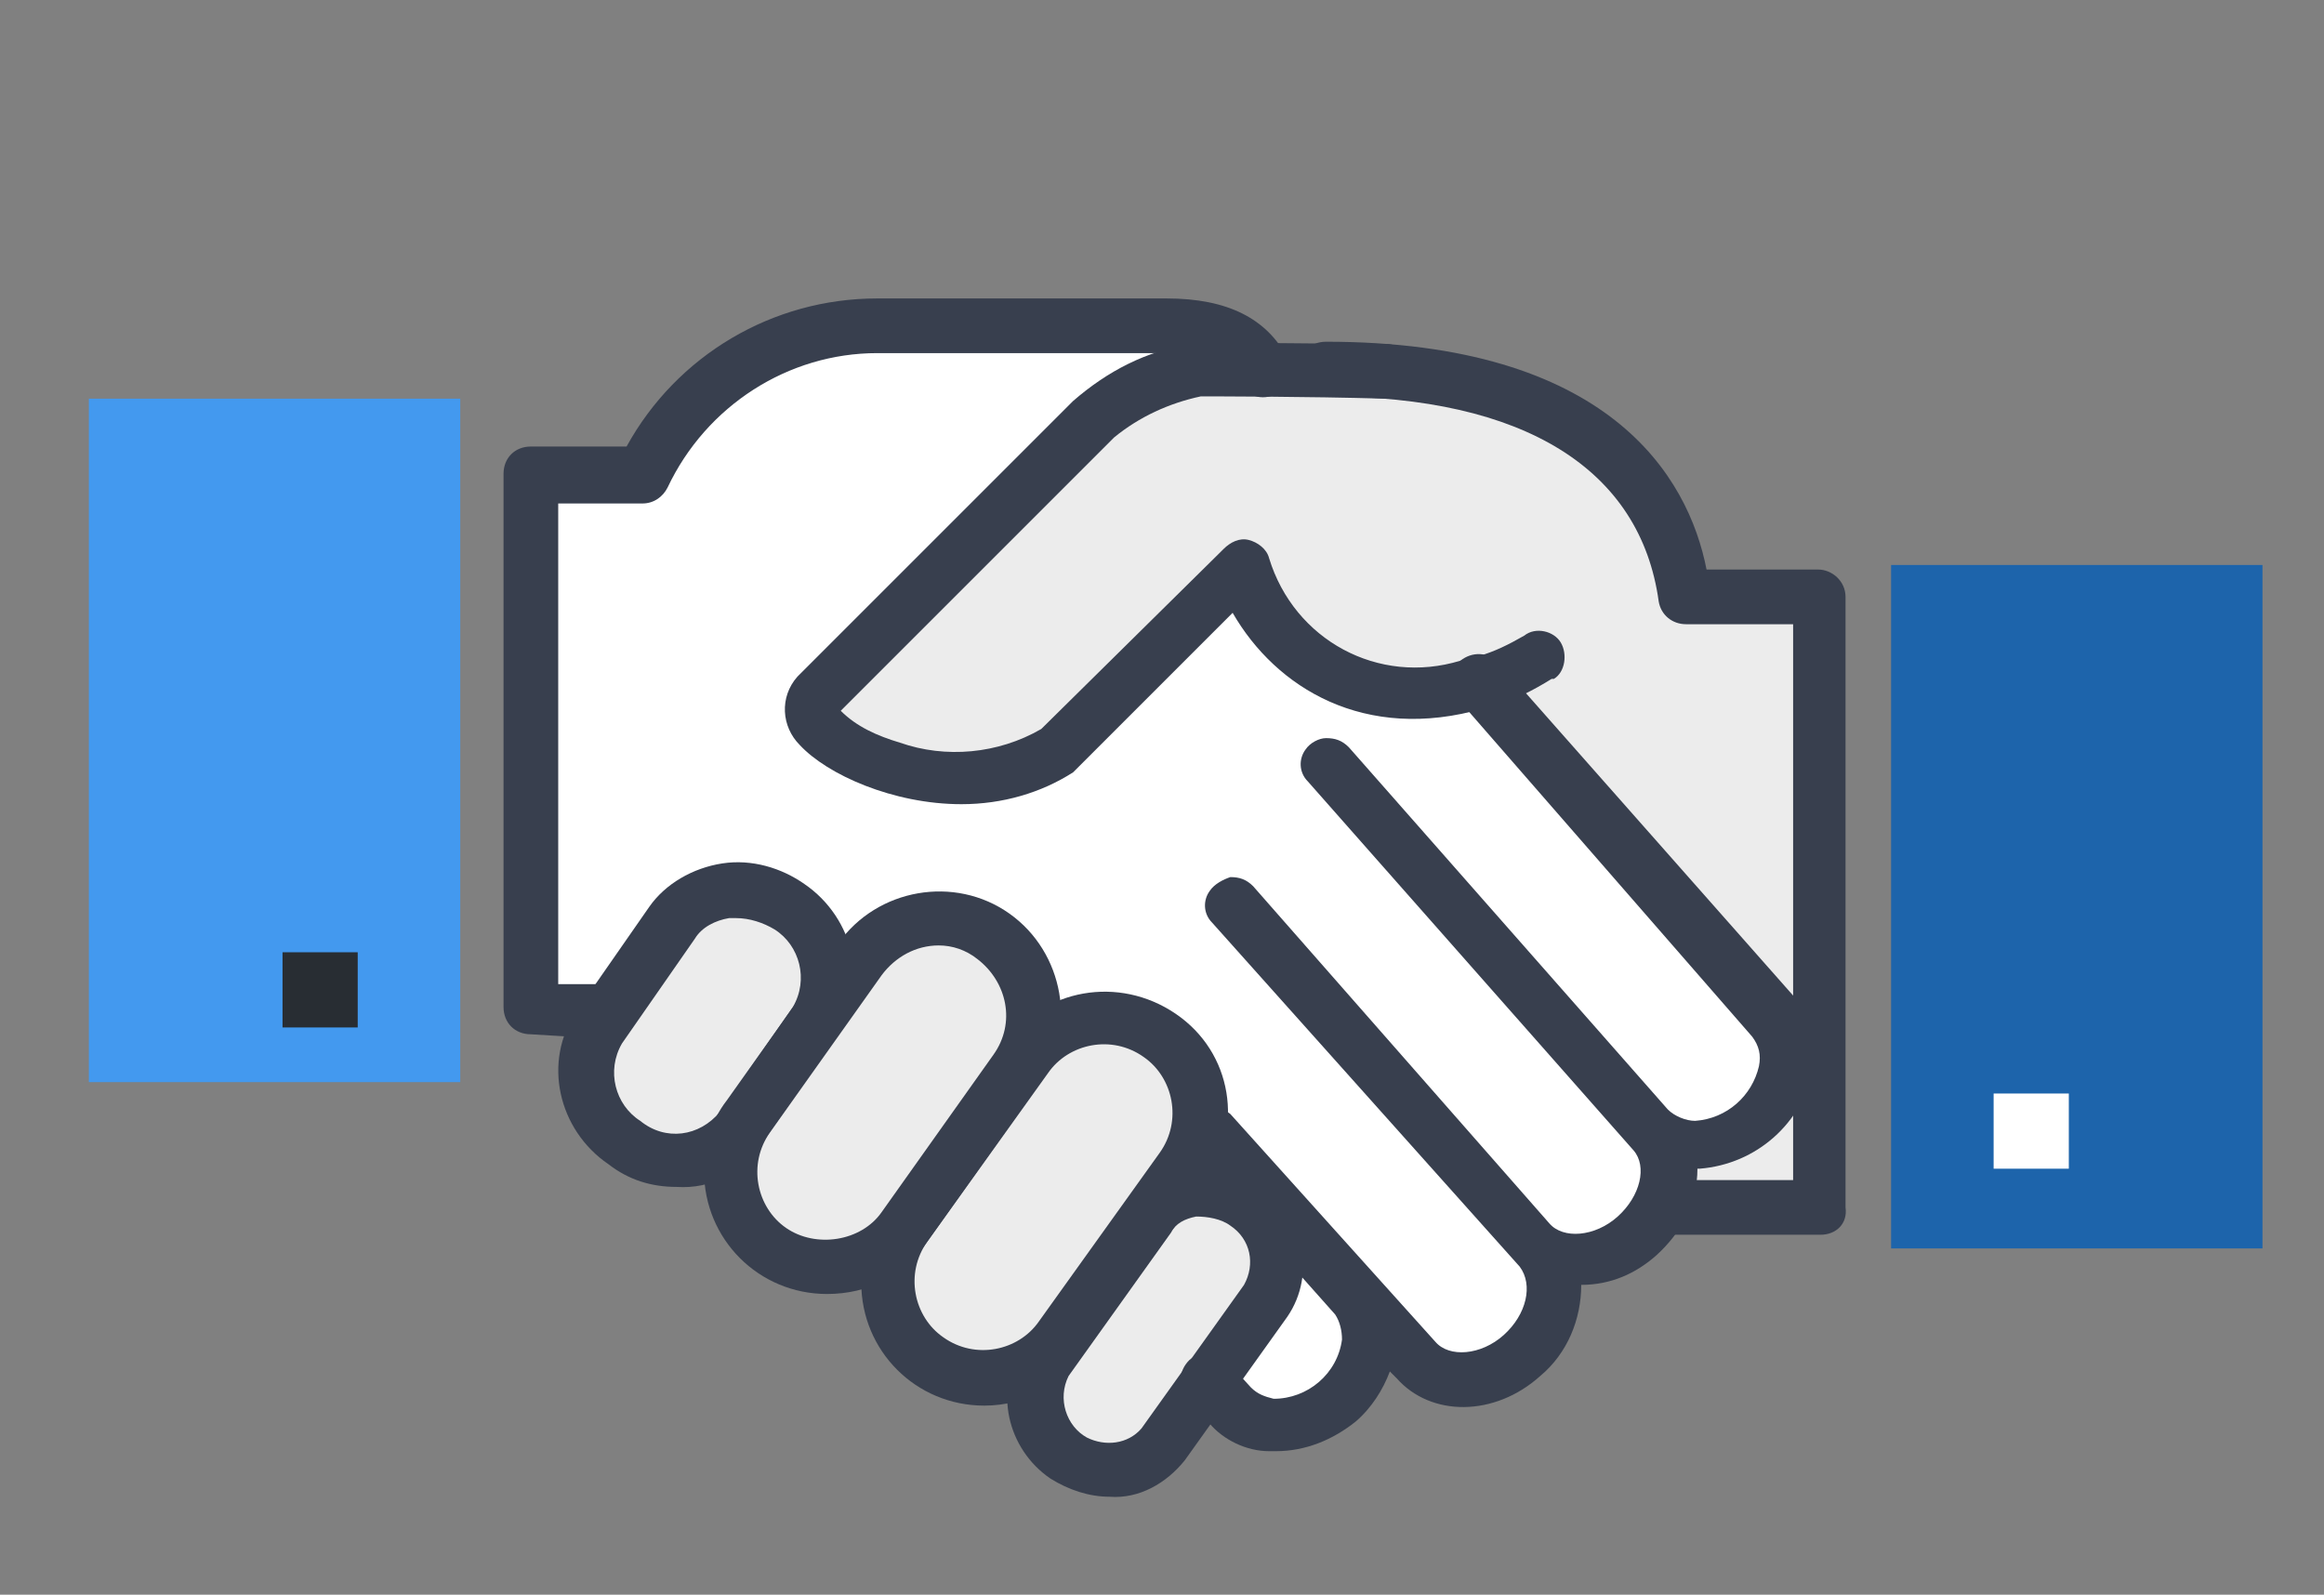 <?xml version="1.0" encoding="utf-8"?>
<!-- Generator: Adobe Illustrator 27.2.0, SVG Export Plug-In . SVG Version: 6.00 Build 0)  -->
<svg version="1.1" id="圖層_1" xmlns="http://www.w3.org/2000/svg" xmlns:xlink="http://www.w3.org/1999/xlink" x="0px" y="0px"
	 viewBox="0 0 102 70" style="enable-background:new 0 0 102 70;" xml:space="preserve">
<rect x="0" y="0" width="102" height="70" fill="#808080" stroke="none"/>
<style type="text/css">
	.st0{display:none;}
	.st1{display:inline;}
	.st2{display:inline;clip-path:url(#SVGID_00000016063647142425013930000011378151113391416223_);}
	.st3{fill:#FFFFFF;}
	.st4{fill:#282D33;}
	.st5{fill:#6FC770;}
	.st6{fill:#9DD59E;}
	.st7{display:inline;clip-path:url(#SVGID_00000157987467554085219390000010542410573448312757_);}
	.st8{fill:#EE6146;}
	.st9{fill:#FB8771;}
	.st10{clip-path:url(#SVGID_00000015345828126199593580000004301592062400874402_);}
	.st11{fill:#1D64AB;}
	.st12{fill:#4399EF;}
	.st13{fill:#ECECEC;}
	.st14{fill:#383F4E;}
</style>
<g class="st0">
	<defs>
		<rect id="SVGID_1_" x="17.4" width="69.7" height="70"/>
	</defs>
	<clipPath id="SVGID_00000062905913403301018710000011715328199455451287_" class="st1">
		<use xlink:href="#SVGID_1_"  style="overflow:visible;"/>
	</clipPath>
	
		<g id="组_2364" transform="translate(0 0)" style="display:inline;clip-path:url(#SVGID_00000062905913403301018710000011715328199455451287_);">
		<path id="路径_786" class="st3" d="M59,1.5c-13-0.4-23.9,9.8-24.3,22.8c-0.4,13,9.8,23.9,22.8,24.3c13,0.4,23.9-9.8,24.3-22.8
			C82.2,12.8,72,1.9,59,1.5"/>
		<path id="路径_787" class="st4" d="M58.2,50.1L58.2,50.1c-0.3,0-0.5,0-0.8,0c-13.8-0.5-24.7-12-24.2-25.9S45.2-0.4,59.1,0
			s24.7,12,24.2,25.9C82.8,39.4,71.7,50.1,58.2,50.1 M58.2,2.9c-12.2,0-22.1,9.9-22.1,22.1S46,47.2,58.2,47.2S80.3,37.3,80.3,25
			c0-11.9-9.5-21.7-21.4-22.1C58.7,2.9,58.4,2.9,58.2,2.9"/>
		<path id="路径_788" class="st5" d="M79.5,19.5l-2,3.4l-3.4,6.4l-1.9-4.1l-3.1,1.9l-1.9-3.7l-1.8,2.1l-0.9-0.2l-2.8-1.2l0.4,2.9
			l2.1,0.9l-4,9.1l-1.7,1l-1.4-3.5l-0.8-5.8l-2.8-0.2l-1.1-2.2l1.7-4.3l2.4-0.5l1.4,1l3.5-0.7l-3.7-2.2l-3.2-0.6l-0.1-1l3.1-1.7
			l-1.2-2l3.2-2.7l3.3,1.3l5.6-1.5c0,0,2.3-1.1,4.9-2.4C76.3,11.8,78.5,15.5,79.5,19.5"/>
		<path id="路径_789" class="st6" d="M44.9,7.5l-1.3,2.1l-2.3,3.9c-0.1,0.1-0.1,0.2,0,0.3l1.5,2.5c0.1,0.1,0.2,0.2,0.3,0.2
			c0.1,0,0.2-0.1,0.3-0.2l1.3-2.1l2.5,3.2L42,21.9L39.1,22c-0.1,0-0.2,0.1-0.3,0.2L38.2,24c0,0.1,0,0.2,0,0.3l1.8,2.5l-3-1.5
			l-0.8-1.1C36.4,17.6,39.6,11.4,44.9,7.5"/>
		<path id="路径_790" class="st6" d="M43.4,34.4l-1.8-3.9l2.2-4.5l5.8,5.6l-5.4,10.2l-1-2.4l0.2-4.9
			C43.5,34.5,43.5,34.5,43.4,34.4"/>
		<path id="路径_791" class="st6" d="M49.2,13.8l-2.3-5.3c2.2-1.1,4.6-1.8,7-2.1l-1.2,4.8L49.2,13.8z"/>
		<path id="路径_792" class="st3" d="M33.4,62.3h10.1l25.3-9.4L85,41.8c0-0.1-0.1-0.1-0.1-0.2l-1.2-1.2c-1.9-1.9-5.2-1.5-7.4,0.2
			l-9.6,5.5l-3.8,2.2H46.6v-1.5l10.1,0c2.6-0.1,4.6-2.9,4.5-5.5c0,0-0.1-0.6-0.1-0.7h-18l-6.9,6.1h-2.8V62.3z"/>
		<path id="路径_793" class="st4" d="M43.8,63.8H33.4v-2.9h9.8l24.9-9.2l14.6-10l-0.1-0.1c-1.4-1.4-3.9-0.9-5.5,0.3L77,41.9
			l-13.8,7.9H45.2l0-4.4l11.5,0c1.5,0,2.7-1.7,3-3.3H43.8l-6.9,6.1h-3.4v-2.9h2.3l6.9-6.1h19.9l0.2,2.1c0,2.1-0.9,4.1-2.4,5.6h2.2
			l3.4-2l9.6-5.5c2.7-1.9,6.7-2.5,9.2,0l1.2,1.2c0.1,0.1,0.1,0.1,0.2,0.2l1,1.2l-1.3,1L69.5,54.2L43.8,63.8z"/>
		<path id="路径_794" class="st6" d="M17.4,44.4h13.4V70H17.4V44.4z"/>
		<rect id="矩形_5069" x="24.7" y="64.1" class="st4" width="2.9" height="2.9"/>
	</g>
</g>
<g class="st0">
	<defs>
		<rect id="SVGID_00000014612228911699716230000010433632624637192611_" x="19.7" y="0.8" width="62.5" height="68.2"/>
	</defs>
	<clipPath id="SVGID_00000070094282974680464490000014876595697054897553_" class="st1">
		<use xlink:href="#SVGID_00000014612228911699716230000010433632624637192611_"  style="overflow:visible;"/>
	</clipPath>
	<g id="组_2362" style="display:inline;clip-path:url(#SVGID_00000070094282974680464490000014876595697054897553_);">
		<path id="路径_782" class="st8" d="M64.9,17.4c0,4.8-3.9,8.7-8.7,8.7c-4.8,0-8.7-3.9-8.7-8.7c0-4.8,3.9-8.7,8.7-8.7c0,0,0,0,0,0
			C61.1,8.8,64.9,12.7,64.9,17.4"/>
		<rect id="矩形_5057" x="54.1" y="0.8" class="st4" width="2.8" height="5.7"/>
		
			<rect id="矩形_5058" x="47.4" y="3" transform="matrix(0.866 -0.5 0.5 0.866 3.613 25.18)" class="st4" width="2.8" height="5.7"/>
		
			<rect id="矩形_5059" x="42.7" y="8.3" transform="matrix(0.5 -0.866 0.866 0.5 12.43 43.75)" class="st4" width="2.8" height="5.7"/>
		<rect id="矩形_5060" x="39.8" y="16.6" class="st4" width="5.7" height="2.8"/>
		
			<rect id="矩形_5061" x="42" y="23.3" transform="matrix(0.866 -0.5 0.5 0.866 -6.348 25.75)" class="st4" width="5.7" height="2.8"/>
		
			<rect id="矩形_5062" x="67" y="20.6" transform="matrix(0.5 -0.866 0.866 0.5 13.969 70.971)" class="st4" width="2.8" height="5.6"/>
		<rect id="矩形_5063" x="67.1" y="15.1" class="st4" width="5.7" height="2.8"/>
		
			<rect id="矩形_5064" x="64.9" y="8.4" transform="matrix(0.866 -0.5 0.5 0.866 4.179 35.15)" class="st4" width="5.7" height="2.8"/>
		
			<rect id="矩形_5065" x="59.6" y="3.7" transform="matrix(0.5 -0.866 0.866 0.5 26.81 56.592)" class="st4" width="5.6" height="2.8"/>
		<path id="路径_783" class="st3" d="M39,60.5h4.6c1.7,2.3,4.4,3.7,7.3,3.7h15.4v0H70c2.3,0,4.2-1.9,4.2-4.2
			c0-2.3-1.9-4.2-4.2-4.2l0,0h3.3c2.3,0,4.2-1.9,4.2-4.2s-1.9-4.2-4.2-4.2h1.1c2.3,0,4.2-1.9,4.2-4.2s-1.9-4.2-4.2-4.2l0,0h2.2
			c2.3,0,4.1-1.9,4.1-4.2c0-2.2-1.8-4.1-4.1-4.1H65c-0.2,0-0.5,0-0.7,0.1h-4.7l1.5-5.2v-5.9c0-2.9-2.3-5.2-5.2-5.2l0,0h-1.7
			c-0.1,0-0.1,0-0.2,0v8l-2,2.8l-7.6,8.3c-1.1,1.2-1.9,2.6-2.3,4.1H39"/>
		<path id="路径_784" class="st4" d="M66.4,65.6H51c-3.1,0-6-1.3-8-3.7h-4v-2.8h5.3l0.4,0.6c1.5,2,3.8,3.1,6.2,3.1l19,0
			c1.5,0,2.8-1.2,2.8-2.8c0-1.5-1.2-2.8-2.8-2.8v-2.8h3.3c1.5,0,2.7-1.3,2.7-2.8c0-1.5-1.2-2.7-2.7-2.7v-2.8h1.1
			c1.5,0,2.8-1.2,2.8-2.8c0-1.5-1.2-2.8-2.8-2.8v-2.8h2.2c1.5,0,2.8-1.2,2.8-2.8s-1.2-2.8-2.8-2.8H65c-0.2,0-0.3,0-0.5,0l-0.2,0
			h-6.5l1.9-6.8v-5.7c0-2.1-1.7-3.8-3.8-3.8h-0.5v7L53,26.5l-7.6,8.3c-0.9,1-1.6,2.2-1.9,3.5l-0.3,1.1H39v-2.8h2
			c0.5-1.4,1.3-2.6,2.3-3.7l7.5-8.2l1.7-2.4v-8.9l1.3-0.1c0.1,0,0.2,0,0.3,0h1.7c3.7,0,6.6,3,6.6,6.6V26l-1,3.6h2.7
			c0.3,0,0.5-0.1,0.8-0.1h11.7c3.1,0,5.6,2.5,5.6,5.6c0,2.2-1.3,4.2-3.3,5.1c1.8,2.5,1.2,6-1.3,7.8c-0.1,0-0.1,0.1-0.2,0.1
			c2,2.3,1.8,5.8-0.5,7.9c-0.7,0.6-1.4,1-2.3,1.2c1.6,2.6,0.8,6-1.8,7.7c-0.9,0.5-1.9,0.8-2.9,0.8L66.4,65.6z"/>
		<path id="路径_785" class="st9" d="M19.7,36.3h17.4V69H19.7"/>
		<rect id="矩形_5066" x="31.2" y="63.3" class="st3" width="2.1" height="2.1"/>
	</g>
</g>
<g id="组_2361" transform="translate(5 6)">
	<g>
		<defs>
			<rect id="SVGID_00000000220045976645368100000004094037510284250752_" x="-4.3" y="1.1" width="100.5" height="58.7"/>
		</defs>
		<clipPath id="SVGID_00000153678294452681235380000013132809765032590977_">
			<use xlink:href="#SVGID_00000000220045976645368100000004094037510284250752_"  style="overflow:visible;"/>
		</clipPath>
		
			<g id="组_2360" transform="translate(0 0)" style="clip-path:url(#SVGID_00000153678294452681235380000013132809765032590977_);">
			<rect id="矩形_5053" x="78" y="18.8" class="st11" width="16.3" height="30"/>
			<path id="路径_795" class="st12" d="M-1.1,11.5h16.3v30H-1.1V11.5z"/>
			<path id="路径_768" class="st13" d="M41.6,52.7l2.9-4.1l2.4-3.3c1.3-1.8,0.9-4.4-1-5.7s-4.4-0.9-5.7,1l0,0L35,48
				c-1.3,1.8-0.9,4.4,1,5.7C37.8,54.9,40.3,54.5,41.6,52.7"/>
			<path id="路径_769" class="st13" d="M30.4,39.4l0.3-0.4c1-1.6,0.6-3.8-1.1-4.9c-0.7-0.5-1.5-0.7-2.3-0.7c-0.1,0-0.3,0-0.4,0
				c-0.9,0.1-1.7,0.6-2.2,1.3l-3.2,4.6c-1,1.6-0.6,3.8,1.1,4.9c1.5,1.2,3.8,0.9,5-0.6L30.4,39.4z"/>
			<path id="路径_770" class="st13" d="M40.3,37.9c-0.4-2.2-2.5-3.7-4.7-3.3c-1.1,0.2-2,0.8-2.6,1.7l-2,2.9l0,0l-0.3,0.4l-2.5,3.6
				c-1.3,1.9-0.8,4.4,1.1,5.6c1.8,1.2,4.3,0.8,5.6-1l4.9-6.9C40.2,40.1,40.5,39,40.3,37.9"/>
			<path id="路径_771" class="st13" d="M48,54.5C48,54.5,48,54.5,48,54.5l2.5-3.5c0.9-1.3,0.5-3.1-0.9-4c-0.6-0.5-1.4-0.7-2.2-0.6
				c-0.7,0.1-1.4,0.5-1.8,1.1l-0.8,1.2l-2.9,4.1l0,0l-0.7,1.1c-0.8,1.4-0.4,3.3,1.1,4.1c1.3,0.8,2.9,0.5,3.8-0.7l1.9-2.7
				C47.9,54.6,48,54.6,48,54.5"/>
			<path id="路径_772" class="st3" d="M67.6,43.8L53.3,27.6c0-0.1,0-0.1,0-0.2l0-0.1c0,0,0.1-0.1,0.1-0.1c0,0,0.1,0,0.1,0.1
				l14,15.9c0.5,0.6,1.3,0.9,2.1,0.8c1.8-0.1,3.4-1.5,3.7-3.3c0.2-0.8,0-1.5-0.5-2.1L59.9,24.1c-4.2,1.5-8.7-0.7-10.2-4.9
				c0-0.1,0-0.1-0.1-0.2c0,0,0,0-0.1,0.1L41.7,27c-1.3,0.9-2.8,1.4-4.4,1.3c-2.7,0-5.3-1.1-6.2-2.3c-0.5-0.6-0.5-1.2-0.1-1.6
				L43,12.4c1.3-1.1,2.9-1.9,4.6-2.2c0.3,0,1.4-0.1,2.7,0c-0.7-1.1-1.9-1.7-4-1.7H33.6c-4.3,0-8.3,2.5-10.2,6.4
				c0,0.1-0.1,0.1-0.1,0.1h-4.7v23.2l3.2,0l0,0c0.1,0,0.1,0,0.1,0.1l2.6-3.7c0.6-0.8,1.5-1.3,2.5-1.4c1-0.1,2.1,0.2,2.9,0.8
				c1.3,0.9,2,2.5,1.7,4l1.2-1.7c1.4-2,4.1-2.4,6.1-1c0.9,0.7,1.6,1.7,1.8,2.8c0.1,0.7,0.1,1.4-0.2,2c1.6-1.7,4.4-1.8,6.1-0.2
				c1.6,1.5,1.8,3.9,0.5,5.7l-0.8,1.1c0.3-0.2,0.7-0.3,1.1-0.4c0.9-0.1,1.7,0.1,2.4,0.6c1.5,1,1.9,2.9,0.9,4.4l-2.5,3.5l0.9,1
				c0.4,0.5,1.1,0.8,1.7,0.8c1,0,2-0.3,2.7-1c0.8-0.7,1.3-1.6,1.4-2.6c0.1-0.7-0.1-1.3-0.6-1.8l-5.9-6.7c-0.1-0.1,0-0.2,0-0.2
				c0,0,0,0,0,0c0.1-0.1,0.2,0,0.2,0l8.6,9.5c1,1.2,3,1.1,4.5-0.2s1.8-3.3,0.8-4.4L49.1,33.9c0-0.1,0-0.1,0-0.2l0.1-0.1
				c0,0,0.1-0.1,0.1-0.1c0,0,0.1,0,0.1,0l13,14.8c1,1.2,3,1.1,4.5-0.2S68.6,44.9,67.6,43.8"/>
			<path id="路径_773" class="st13" d="M69,20.3c-0.4-3.5-2.8-9.1-13.3-9.8c-1.1,0-7.3-0.2-8.1,0c-1.6,0.3-3.2,1-4.4,2.1
				L31.1,24.7c-0.3,0.3-0.3,0.7,0.1,1.2c1.5,1.7,6.9,3.3,10.2,0.9l7.9-7.9c0.1-0.1,0.1-0.1,0.2-0.2l0,0c0,0,0.1-0.1,0.1,0
				c0.1,0,0.1,0,0.1,0.1c1.2,4.1,5.5,6.4,9.6,5.2c0.1,0,0.3-0.1,0.4-0.1c0.1,0,0.3-0.1,0.4-0.1c0.8-0.2,1.5-0.6,2.2-1
				c0.1,0,0.2,0,0.2,0s0,0.2,0,0.2c-0.7,0.4-1.5,0.8-2.3,1c-0.1,0-0.2,0-0.2,0.1L73,38.4c0.6,0.7,0.8,1.5,0.6,2.4
				c-0.4,1.9-2,3.4-4,3.5c-0.5,0-1-0.1-1.4-0.3c0.4,0.9,0.4,2-0.1,2.9h6.8V20.5h-5.7C69.1,20.5,69,20.4,69,20.3"/>
			<path id="路径_774" class="st14" d="M18.3,39.4c-0.7,0-1.2-0.5-1.2-1.2c0,0,0,0,0,0V14.8c0-0.7,0.5-1.2,1.2-1.2l0,0h4.2
				c2.2-4,6.4-6.5,11-6.5h12.7c2.7,0,4.4,0.9,5.3,2.6c0.3,0.6,0.1,1.3-0.5,1.6c-0.6,0.3-1.3,0.1-1.6-0.5c0,0,0,0,0,0
				c-0.3-0.6-0.9-1.3-3.2-1.3H33.5c-3.9,0-7.5,2.3-9.2,5.9c-0.2,0.4-0.6,0.7-1.1,0.7h-3.7v21.1l2.1,0h0c0.7,0,1.2,0.5,1.2,1.2
				c0,0.7-0.5,1.2-1.2,1.2L18.3,39.4L18.3,39.4z"/>
			<path id="路径_775" class="st14" d="M74.9,48.2h-6.7c-0.7,0-1.2-0.5-1.2-1.2c0-0.7,0.5-1.2,1.2-1.2c0,0,0,0,0,0h5.5V21.4h-4.7
				c-0.6,0-1.1-0.4-1.2-1c-0.8-5.8-5.9-9-14.6-9c-0.7,0-1.2-0.5-1.2-1.2c0-0.7,0.5-1.2,1.2-1.2c0,0,0,0,0,0c12.4,0,15.9,5.9,16.7,10
				h4.9c0.6,0,1.2,0.5,1.2,1.2V47C76.1,47.7,75.6,48.2,74.9,48.2"/>
			<path id="路径_776" class="st14" d="M51,57.7c-0.1,0-0.2,0-0.3,0c-1,0-2-0.5-2.6-1.2l-1-1.1c-0.4-0.5-0.4-1.2,0.1-1.7
				c0.5-0.4,1.2-0.4,1.7,0.1l1,1.1c0.3,0.3,0.6,0.4,1,0.5c1.5,0,2.8-1.1,3-2.6c0-0.4-0.1-0.8-0.3-1.1l-6.4-7.2
				c-0.4-0.5-0.3-1.2,0.2-1.7c0.5-0.4,1.1-0.3,1.6,0.1L58,52.9c0.6,0.7,2,0.6,3-0.3s1.3-2.2,0.7-3L48.2,34.5c-0.4-0.4-0.4-1-0.1-1.4
				c0.2-0.3,0.6-0.5,0.9-0.6c0.4,0,0.7,0.1,1,0.4l13,14.8c0.6,0.7,2,0.6,3-0.3c1-0.9,1.3-2.2,0.7-2.9L52.4,28.3
				c-0.4-0.4-0.4-1-0.1-1.4c0.2-0.3,0.6-0.5,0.9-0.5c0.4,0,0.7,0.1,1,0.4l14,15.9c0.3,0.3,0.8,0.5,1.2,0.5c1.4-0.1,2.5-1.1,2.8-2.4
				c0.1-0.5,0-0.9-0.3-1.3L59,24.7c-0.4-0.5-0.4-1.2,0.1-1.7c0.5-0.4,1.2-0.4,1.7,0.1l0,0l12.9,14.6c0.8,0.9,1.1,2.1,0.9,3.2
				c-0.5,2.4-2.5,4.2-5,4.4c0,0-0.1,0-0.1,0c0,1.5-0.7,2.8-1.8,3.8c-0.9,0.8-2,1.3-3.3,1.3c0,1.5-0.6,3-1.8,4
				c-2,1.8-4.8,1.8-6.3,0.1l-0.3-0.3c-0.3,0.8-0.8,1.6-1.5,2.2C53.5,57.2,52.3,57.7,51,57.7"/>
			<path id="路径_777" class="st14" d="M24.7,46.1c-1.1,0-2.1-0.3-3-1c-2.2-1.5-2.9-4.5-1.4-6.7l3.2-4.6c0.7-1,1.9-1.7,3.2-1.9
				c1.3-0.2,2.6,0.2,3.6,0.9c2.2,1.5,2.9,4.5,1.4,6.7l-3.2,4.6C27.6,45.5,26.2,46.2,24.7,46.1 M27.3,34.3c-0.1,0-0.2,0-0.3,0
				c-0.6,0.1-1.2,0.4-1.5,0.9l-3.2,4.6c-0.7,1.2-0.3,2.7,0.8,3.4c1.1,0.9,2.6,0.7,3.5-0.4l3.2-4.6c0.7-1.2,0.3-2.7-0.8-3.4
				C28.5,34.5,27.9,34.3,27.3,34.3"/>
			<path id="路径_778" class="st14" d="M31.3,50.8c-3,0-5.4-2.4-5.4-5.4c0-1.1,0.3-2.2,1-3.1l4.9-6.9c1.7-2.4,5.1-3,7.5-1.3
				s3,5.1,1.3,7.5c0,0,0,0,0,0l-4.9,6.9C34.7,50,33.1,50.8,31.3,50.8 M36.2,35.5c-1,0-1.9,0.5-2.5,1.3l-4.9,6.9
				c-1,1.4-0.6,3.3,0.7,4.2s3.3,0.6,4.2-0.7l4.9-6.9c1-1.4,0.6-3.2-0.7-4.2C37.4,35.7,36.8,35.5,36.2,35.5 M27.9,43L27.9,43z"/>
			<path id="路径_779" class="st14" d="M38.2,55.7c-3,0-5.4-2.4-5.4-5.4c0-1.1,0.3-2.2,1-3.1l5.3-7.4c1.7-2.4,5-3,7.5-1.3
				s3,5,1.3,7.5c0,0,0,0-0.1,0.1l-5.3,7.4C41.6,54.8,40,55.7,38.2,55.7 M35.7,48.5c-1,1.4-0.6,3.3,0.7,4.2c1.4,1,3.3,0.6,4.2-0.7
				l5.3-7.4c1-1.4,0.6-3.3-0.7-4.2c-1.4-1-3.3-0.6-4.2,0.7l0,0L35.7,48.5z"/>
			<path id="路径_780" class="st14" d="M43.7,59.7c-0.9,0-1.8-0.3-2.6-0.8c-1.9-1.3-2.5-3.9-1.2-5.8l0,0l4.5-6.3
				c0.6-0.9,1.6-1.5,2.8-1.6c1.1-0.1,2.2,0.1,3.1,0.8c1.9,1.3,2.5,3.9,1.2,5.8L47,58.1C46.2,59.1,45,59.8,43.7,59.7 M41.9,54.4
				c-0.5,1-0.1,2.2,0.8,2.7c0.8,0.4,1.8,0.3,2.4-0.4l4.5-6.3c0.5-0.9,0.3-2-0.6-2.6c-0.4-0.3-1-0.4-1.5-0.4
				c-0.5,0.1-0.9,0.3-1.1,0.7L41.9,54.4z"/>
			<path id="路径_781" class="st14" d="M37.2,29.3c-3,0-5.9-1.3-7.1-2.6c-0.8-0.8-0.9-2.1-0.1-3c0,0,0,0,0,0l12.1-12.1
				c1.5-1.3,3.2-2.2,5.2-2.5c0.9-0.1,6.7,0,8.5,0c0.7,0,1.2,0.5,1.2,1.2c0,0.7-0.5,1.2-1.2,1.2c0,0,0,0,0,0
				c-3.5-0.1-7.5-0.1-8.1-0.1c-1.4,0.3-2.7,0.9-3.8,1.8L31.9,25.2c0.7,0.7,1.6,1.1,2.6,1.4c2,0.7,4.3,0.5,6.2-0.6l7.9-7.8
				c0,0,0.1-0.1,0.1-0.1c0.3-0.3,0.7-0.5,1.1-0.4c0.4,0.1,0.8,0.4,0.9,0.8c1.1,3.6,4.8,5.6,8.4,4.5c0.1,0,0.3-0.1,0.4-0.1
				c0.1,0,0.3-0.1,0.4-0.1c0.7-0.2,1.3-0.5,2-0.9c0.5-0.4,1.3-0.2,1.6,0.3s0.2,1.3-0.3,1.6c0,0,0,0-0.1,0c-0.8,0.5-1.6,0.9-2.5,1.2
				c-0.2,0.1-0.3,0.1-0.5,0.1c-5.2,1.5-9.1-0.9-11-4.2l-6.9,6.9c0,0-0.1,0.1-0.1,0.1C40.7,28.8,39,29.3,37.2,29.3 M31.7,25.3
				L31.7,25.3"/>
			<rect id="矩形_5071" x="7.4" y="35.8" class="st4" width="3.3" height="3.3"/>
			<rect id="矩形_5072" x="82.5" y="42" class="st3" width="3.3" height="3.3"/>
		</g>
	</g>
</g>
</svg>
